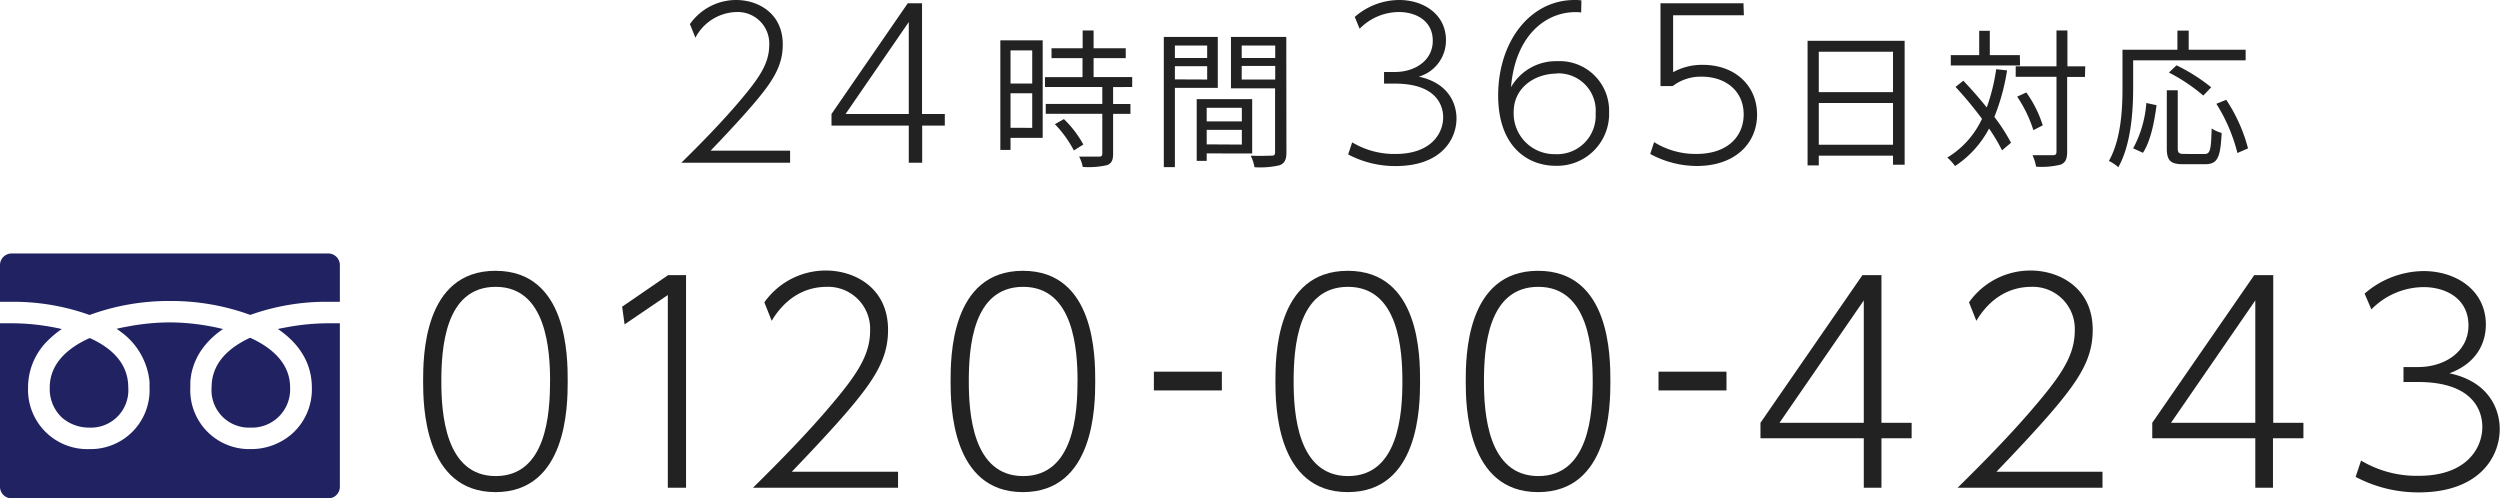 <svg xmlns="http://www.w3.org/2000/svg" viewBox="0 0 367.8 73.32"><defs><style>.cls-1{fill:#222;}.cls-2{fill:#202262;}</style></defs><title>footer_tel</title><g id="レイヤー_2" data-name="レイヤー 2"><g id="コンテンツ"><path class="cls-1" d="M116.24,22.17v1.77h-16c2.16-2.13,5.91-5.85,9-9.57,2.67-3.18,3.93-5.22,3.93-7.77a4.63,4.63,0,0,0-4.77-4.83,7,7,0,0,0-6.09,3.78l-.81-2A8.3,8.3,0,0,1,108.32,0c3.06,0,6.84,1.83,6.84,6.54,0,2.46-.84,4.5-3.24,7.47-1.17,1.47-3.54,4.17-7.38,8.16Z"/><path class="cls-1" d="M133.7,23.94V18.48H122.33V16.77L133.55.48h2.1V16.77H139v1.71h-3.33v5.46Zm-9.3-7.17h9.3V3.24Z"/><path class="cls-1" d="M153.4,20.28h-4.73v1.78h-1.5V5.93h6.23ZM148.67,7.41v4.88h3.19V7.41Zm3.19,11.4V13.72h-3.19v5.08Zm11.9-6v2.49h2.55v1.45h-2.55v5.9c0,.92-.24,1.41-.9,1.65a12.59,12.59,0,0,1-3.57.26,5,5,0,0,0-.53-1.52c1.36,0,2.57,0,2.93,0s.48-.11.48-.44V16.74h-8.32V15.29h8.32V12.8h-8.43V11.35h5.52V8.55H154.7V7.1h4.58V4.48h1.61V7.1h4.73V8.55h-4.73v2.79h5.68V12.8Zm-7.24,4.71a15.58,15.58,0,0,1,2.86,3.74l-1.39.88a17,17,0,0,0-2.79-3.87Z"/><path class="cls-1" d="M172.85,12.93V24.59h-1.63V5.43h7.94v7.5Zm0-6.23V8.53h4.75V6.7Zm4.75,5V9.74h-4.75v1.94Zm-.07,10.87v1.1h-1.47V14.58h8.16v8Zm0-6.71v2h5.17v-2Zm5.17,5.41V19.11h-5.17v2.13Zm6.56,1.17c0,1-.24,1.58-1,1.87a12.52,12.52,0,0,1-3.7.29A6,6,0,0,0,184,22.9c1.34.07,2.68,0,3.08,0s.51-.13.51-.53V13h-6.49V5.43h8.14ZM182.68,6.7V8.53h4.93V6.7Zm4.93,5v-2h-4.93v2Z"/><path class="cls-1" d="M198.93,20.94a12,12,0,0,0,6.39,1.71c5.19,0,7-3,7-5.4,0-1.5-.78-4.95-7.11-4.95h-1.59V10.59h1.62c2.88,0,5.55-1.65,5.55-4.59s-2.46-4.23-5-4.23a8.12,8.12,0,0,0-5.76,2.46l-.72-1.74A10,10,0,0,1,205.86,0c3.57,0,6.87,2.1,6.87,5.91a5.55,5.55,0,0,1-4,5.37c4.41.93,5.55,4,5.55,6.15,0,3.12-2.31,7-8.94,7a14.77,14.77,0,0,1-7-1.71Z"/><path class="cls-1" d="M232.62,1.83c-4.65-.48-9.66,2.94-10.32,11A7.61,7.61,0,0,1,229.11,9a7.28,7.28,0,0,1,7.62,7.5,7.64,7.64,0,0,1-7.89,7.89c-4,0-8.43-2.73-8.43-10.35C220.41,6.24,225,0,231.66,0c.39,0,.57,0,1,.06Zm-3.63,9c-3,0-6.3,1.92-6.3,5.67a6,6,0,0,0,6.12,6.18,5.67,5.67,0,0,0,5.94-6A5.48,5.48,0,0,0,229,10.8Z"/><path class="cls-1" d="M256.56,2.25H246.15v8.37a8.75,8.75,0,0,1,4.35-1.08c4.8,0,8,3.09,8,7.32s-3.24,7.56-8.85,7.56a14.46,14.46,0,0,1-6.87-1.77l.57-1.74a11.56,11.56,0,0,0,6.18,1.74c4.8,0,7-2.73,7-5.82,0-3.36-2.55-5.55-6.18-5.55a6.78,6.78,0,0,0-4.26,1.38h-1.8V.48h12.21Z"/><path class="cls-1" d="M280.21,6V24.24H278.5V22.9H267.58v1.43h-1.65V6ZM267.58,7.61v5.94H278.5V7.61ZM278.5,21.29V15.15H267.58v6.14Z"/><path class="cls-1" d="M295.28,10.36a31.2,31.2,0,0,1-1.87,6.84A26.69,26.69,0,0,1,295.86,21l-1.32,1.12a26,26,0,0,0-1.91-3.21,15,15,0,0,1-5,5.52,7.45,7.45,0,0,0-1.14-1.25,13.09,13.09,0,0,0,5.1-5.7,55.69,55.69,0,0,0-3.89-4.69l1.14-.92c1.14,1.19,2.35,2.57,3.45,3.94a28.54,28.54,0,0,0,1.39-5.63Zm1.91-.73H287V8.11h4.18V4.53h1.56V8.11h4.42Zm9.55,1.69h-2.62v11c0,1.1-.26,1.58-.92,1.89a11.54,11.54,0,0,1-3.65.31,6.8,6.8,0,0,0-.53-1.69c1.39,0,2.6,0,3,0s.53-.13.53-.53v-11h-6V9.76h6V4.48h1.61V9.76h2.62Zm-7.59,7.83a19.24,19.24,0,0,0-2.38-4.93l1.34-.62a17.13,17.13,0,0,1,2.42,4.84Z"/><path class="cls-1" d="M313.83,8.88V13c0,3.34-.31,8.27-2.18,11.6a6.09,6.09,0,0,0-1.39-.92c1.78-3.15,2-7.55,2-10.67V7.32h8.08V4.5H322V7.32h8.38V8.88Zm0,12.94a16.55,16.55,0,0,0,1.94-6.67l1.5.33c-.31,2.4-.86,5.26-2,7Zm10.45.84c.9,0,1-.55,1.1-3.76a5.25,5.25,0,0,0,1.47.66c-.18,3.63-.59,4.6-2.46,4.6H321.2c-1.91,0-2.42-.55-2.42-2.38V13.28h1.61v8.49c0,.75.18.88,1,.88Zm-.13-8.6a26.2,26.2,0,0,0-5.06-3.39l1.12-1.06a26.91,26.91,0,0,1,5.1,3.23Zm3.37.62a23.7,23.7,0,0,1,3.21,7.15l-1.56.68a24.87,24.87,0,0,0-3.1-7.24Z"/><path class="cls-1" d="M62.25,56.12c0-3.48,0-16.28,10.64-16.28S83.52,52.52,83.52,56.12,83.4,72.4,72.89,72.4,62.25,59.56,62.25,56.12Zm18.68,0c0-4.56-.52-13.92-8-13.92s-8,9.08-8,13.92c0,4.64.56,13.92,8,13.92S80.92,60.88,80.92,56.12Z"/><path class="cls-1" d="M98.29,40.48h2.64V71.76H98.25V43.4l-6.36,4.32-.36-2.6Z"/><path class="cls-1" d="M132.12,69.4v2.36H110.77c2.88-2.84,7.88-7.8,12-12.76,3.56-4.24,5.24-7,5.24-10.36a6.18,6.18,0,0,0-6.36-6.44c-3.52,0-6.28,1.92-8.12,5l-1.08-2.72a11.06,11.06,0,0,1,9.08-4.68c4.08,0,9.12,2.44,9.12,8.72,0,3.28-1.12,6-4.32,10-1.56,2-4.72,5.56-9.84,10.88Z"/><path class="cls-1" d="M139.85,56.12c0-3.48,0-16.28,10.64-16.28s10.64,12.68,10.64,16.28S161,72.4,150.48,72.4,139.85,59.56,139.85,56.12Zm18.68,0c0-4.56-.52-13.92-8-13.92s-8,9.08-8,13.92c0,4.64.56,13.92,8,13.92S158.52,60.88,158.52,56.12Z"/><path class="cls-1" d="M179.76,54.68v2.76h-10V54.68Z"/><path class="cls-1" d="M187.64,56.12c0-3.48,0-16.28,10.64-16.28s10.64,12.68,10.64,16.28S208.8,72.4,198.28,72.4,187.64,59.56,187.64,56.12Zm18.68,0c0-4.56-.52-13.92-8-13.92s-8,9.08-8,13.92c0,4.64.56,13.92,8,13.92S206.32,60.88,206.32,56.12Z"/><path class="cls-1" d="M215.64,56.12c0-3.48,0-16.28,10.64-16.28s10.64,12.68,10.64,16.28S236.8,72.4,226.28,72.4,215.64,59.56,215.64,56.12Zm18.68,0c0-4.56-.52-13.92-8-13.92s-8,9.08-8,13.92c0,4.64.56,13.92,8,13.92S234.32,60.88,234.32,56.12Z"/><path class="cls-1" d="M254,54.68v2.76H244V54.68Z"/><path class="cls-1" d="M274.2,71.76V64.48H259V62.2l15-21.72h2.8V62.2h4.44v2.28H276.8v7.28ZM261.8,62.2h12.4v-18Z"/><path class="cls-1" d="M309.32,69.4v2.36H288c2.88-2.84,7.88-7.8,12-12.76,3.56-4.24,5.24-7,5.24-10.36a6.18,6.18,0,0,0-6.36-6.44c-3.52,0-6.28,1.92-8.12,5l-1.08-2.72a11.06,11.06,0,0,1,9.08-4.68c4.08,0,9.12,2.44,9.12,8.72,0,3.28-1.12,6-4.32,10-1.56,2-4.72,5.56-9.84,10.88Z"/><path class="cls-1" d="M331.8,71.76V64.48H316.64V62.2l15-21.72h2.8V62.2h4.44v2.28H334.4v7.28ZM319.4,62.2h12.4v-18Z"/><path class="cls-1" d="M347.36,67.76A15.93,15.93,0,0,0,355.88,70c6.92,0,9.32-4,9.32-7.2,0-2-1-6.6-9.48-6.6H353.6V54h2.16c3.84,0,7.4-2.2,7.4-6.12s-3.28-5.64-6.6-5.64a10.83,10.83,0,0,0-7.68,3.28l-1-2.32a13.36,13.36,0,0,1,8.68-3.32c4.76,0,9.16,2.8,9.16,7.88,0,1.92-.72,5.44-5.36,7.16,5.88,1.24,7.4,5.36,7.4,8.2,0,4.16-3.08,9.32-11.92,9.32a19.69,19.69,0,0,1-9.28-2.28Z"/><path class="cls-2" d="M31.13,57a5.51,5.51,0,0,0,5.72,5.91A5.62,5.62,0,0,0,42.68,57c0-3.41-2.48-5.76-5.84-7.29l-.09,0C33,51.47,31.13,53.91,31.13,57Z"/><path class="cls-2" d="M7.32,57a5.76,5.76,0,0,0,1.8,4.44,6.07,6.07,0,0,0,4,1.47A5.51,5.51,0,0,0,18.87,57c0-3.11-1.89-5.55-5.62-7.25l-.09,0C9.8,51.26,7.32,53.61,7.32,57Z"/><path class="cls-2" d="M50,47.56h0v0H48.43a33.76,33.76,0,0,0-6.32.6c-.41.08-.83.15-1.23.24h0c3.26,2.21,5,5.15,5,8.62A8.76,8.76,0,0,1,43,63.79a9.13,9.13,0,0,1-6.14,2.28A8.67,8.67,0,0,1,28,57c0-.19,0-.38,0-.57s0-.15,0-.22a10.13,10.13,0,0,1,.15-1.18V55a9.6,9.6,0,0,1,2.07-4.27l.23-.27.4-.43c.24-.24.48-.47.75-.7l.1-.09q.52-.43,1.11-.83h0A33.51,33.51,0,0,0,25,47.43a33.88,33.88,0,0,0-6.18.6c-.56.1-1.12.21-1.66.34h0l.49.35.11.09A10.29,10.29,0,0,1,21.82,55V55A10,10,0,0,1,22,56.24c0,.07,0,.14,0,.21s0,.38,0,.57a8.67,8.67,0,0,1-8.87,9.05,8.72,8.72,0,0,1-9-9.05,9.64,9.64,0,0,1,3.11-7.11,13.25,13.25,0,0,1,1.85-1.5h0a33.22,33.22,0,0,0-7.56-.85H0V71.61a1.71,1.71,0,0,0,1.71,1.71H48.29A1.71,1.71,0,0,0,50,71.61v-24Z"/><path class="cls-2" d="M13.18,46.34A34,34,0,0,1,25,44.28a34,34,0,0,1,11.82,2.05,33.29,33.29,0,0,1,11.6-1.93H50V39a1.71,1.71,0,0,0-1.71-1.71H1.71A1.71,1.71,0,0,0,0,39V44.4H1.57A33.29,33.29,0,0,1,13.18,46.34Z"/></g></g></svg>